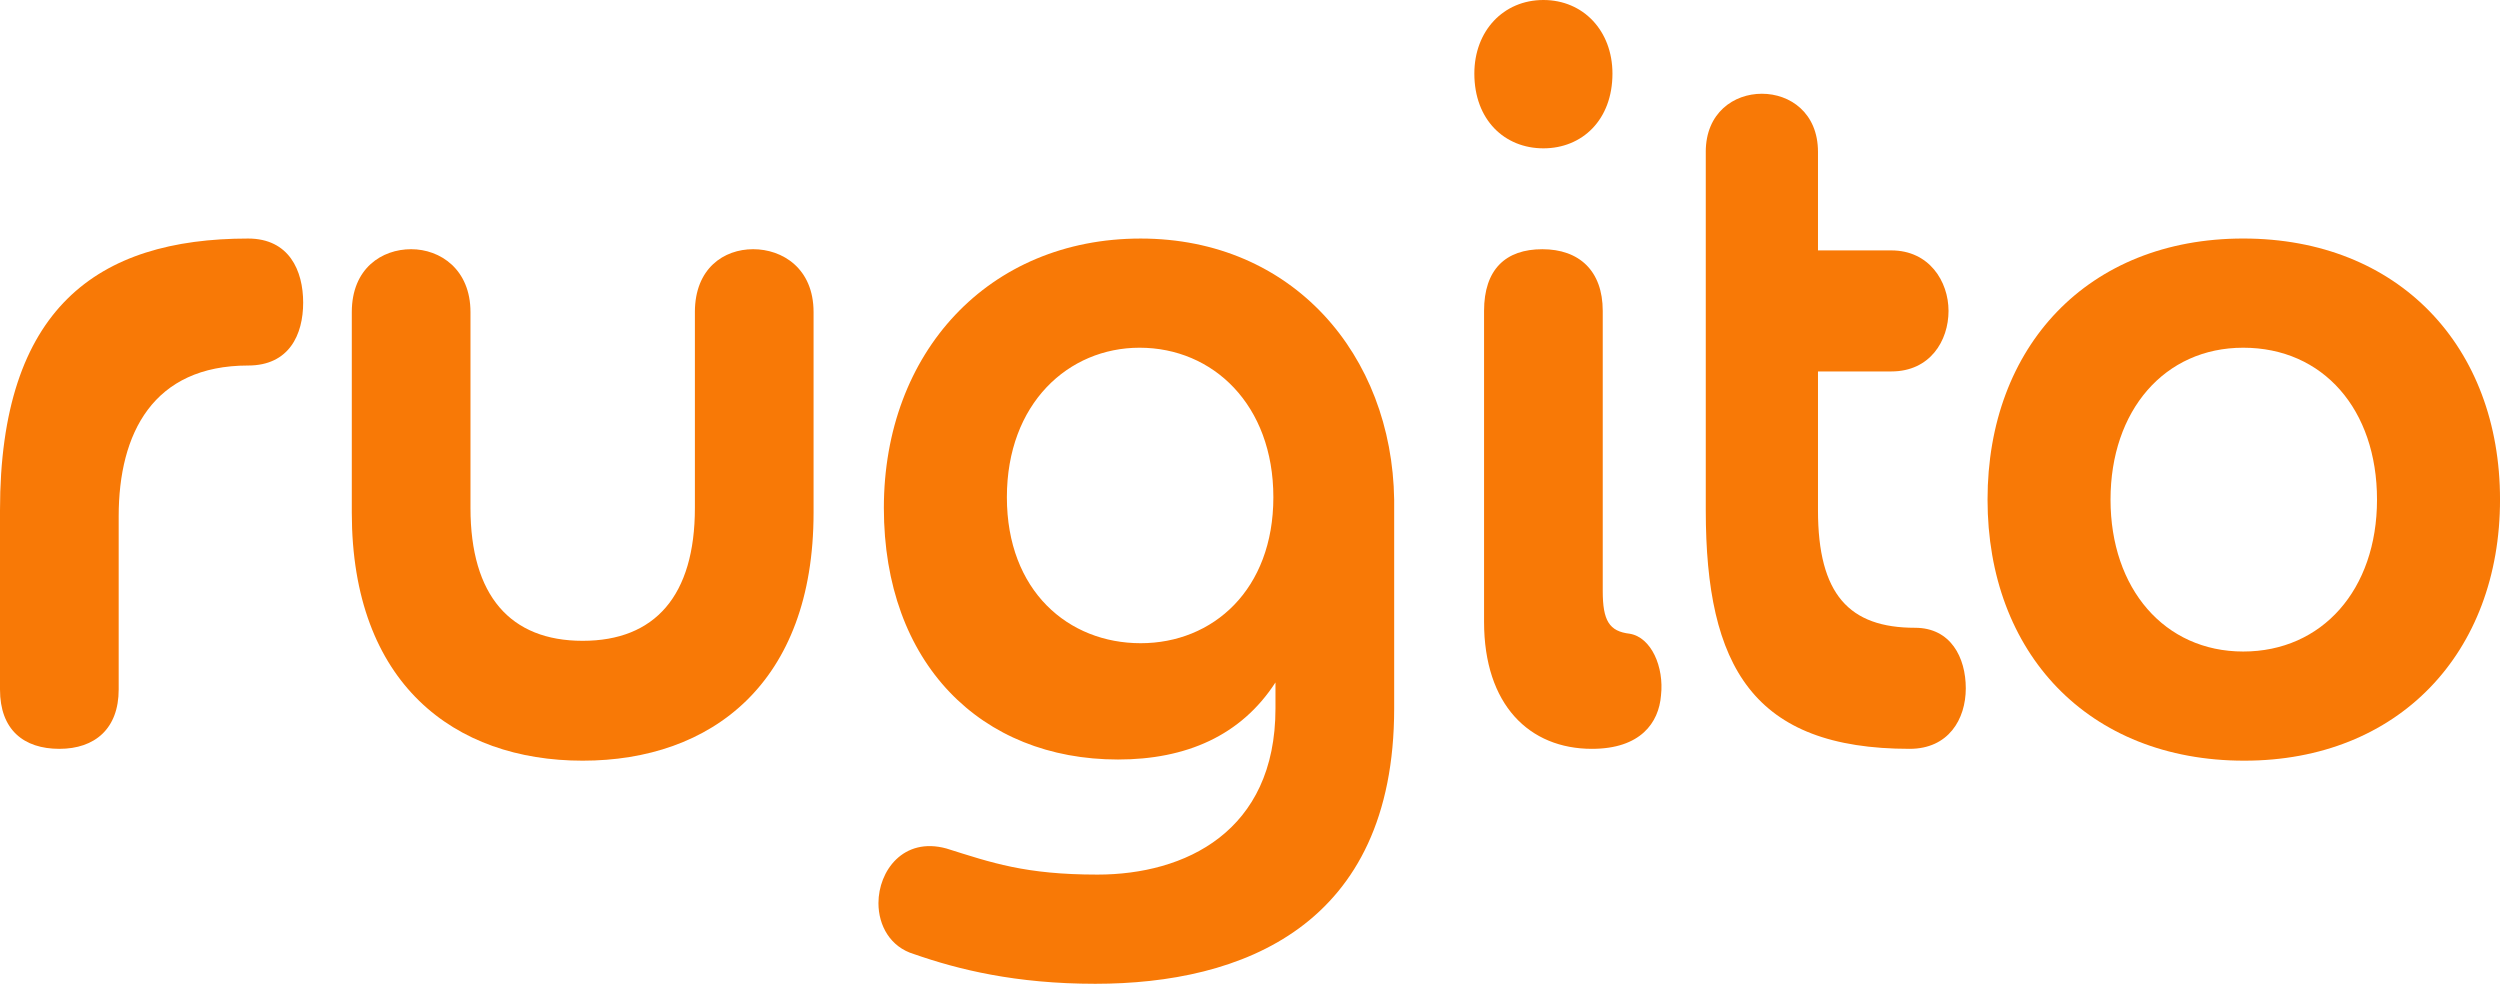 <?xml version="1.0" encoding="UTF-8"?><svg id="Warstwa_2" xmlns="http://www.w3.org/2000/svg" viewBox="0 0 1410.12 554.9"><defs><style>.cls-1{fill:#f87906;stroke-width:0px;}</style></defs><g id="Warstwa_1-2"><path class="cls-1" d="M0,287.83c0-113.79,54.77-153.28,139.96-153.28,23.12,0,31.04,18.07,31.04,36.14s-7.91,35.48-31.04,35.48c-53.55,0-73.02,38.15-73.02,85.01v97.73c0,22.09-13.39,33.47-33.47,33.47S0,411.66,0,388.9v-101.08Z"/><path class="cls-1" d="M391.95,176.04c0-24.76,16.43-35.48,32.86-35.48s34.08,10.71,34.08,35.48v113.13c0,96.38-57.81,139.89-130.23,139.89s-130.23-43.51-130.23-139.89v-113.13c0-24.76,17.04-35.48,33.47-35.48s33.47,11.38,33.47,35.48v110.45c0,49.53,22.51,74.96,63.29,74.96s63.29-25.43,63.29-74.96v-110.45Z"/><path class="cls-1" d="M719.45,384.89c-19.47,30.12-50.51,43.51-88.85,43.51-77.29,0-132.06-54.22-132.06-141.9s59.03-151.95,144.83-151.95,141.79,65.6,143.01,147.26v117.8c0,123.16-86.41,155.29-168.57,155.29-45.03,0-77.29-8.03-102.24-16.73-13.39-4.01-20.08-16.06-20.08-28.79,0-18.07,14-37.48,38.34-30.79,25.56,8.03,44.42,14.72,85.19,14.72,49.29,0,100.41-24.1,100.41-93.71v-14.72ZM642.78,196.13c-40.16,0-74.85,31.46-74.85,84.34s34.69,82.33,75.46,82.33,74.85-30.12,74.85-82.33-34.08-84.34-75.46-84.34Z"/><path class="cls-1" d="M831.6,41.5c0-24.1,16.43-41.5,38.95-41.5s38.95,17.4,38.95,41.5c0,26.11-17.04,42.17-38.95,42.17s-38.95-16.06-38.95-42.17ZM869.94,140.57c20.69,0,34.08,12.05,34.08,34.81v157.97c0,16.74,3.65,22.76,15.21,24.1,12.17,2.01,19.47,18.74,17.65,34.81-1.22,15.4-11.56,30.12-38.95,30.12-35.29,0-60.85-24.77-60.85-71.62v-175.38c0-23.43,12.17-34.81,32.86-34.81Z"/><path class="cls-1" d="M962.13,85.68c0-22.09,15.82-32.8,31.65-32.8s31.65,10.71,31.65,32.8v55.56h41.38c21.3,0,32.25,17.4,32.25,34.14s-10.34,34.13-32.25,34.13h-41.38v78.32c0,47.52,17.65,66.27,54.77,66.27,20.08,0,28.6,16.73,28.6,34.14s-9.74,34.14-31.65,34.14c-88.24,0-115.01-46.19-115.01-134.55V85.68Z"/><path class="cls-1" d="M1265.9,429.06c-88.24,0-144.83-60.91-144.83-147.26s56.6-147.26,144.23-147.26,144.83,60.91,144.83,147.26-57.2,147.26-144.23,147.26ZM1265.29,196.13c-44.42,0-74.85,35.47-74.85,85.68s30.43,85.68,74.85,85.68,75.46-34.81,75.46-85.68-30.43-85.68-75.46-85.68Z"/></g></svg>